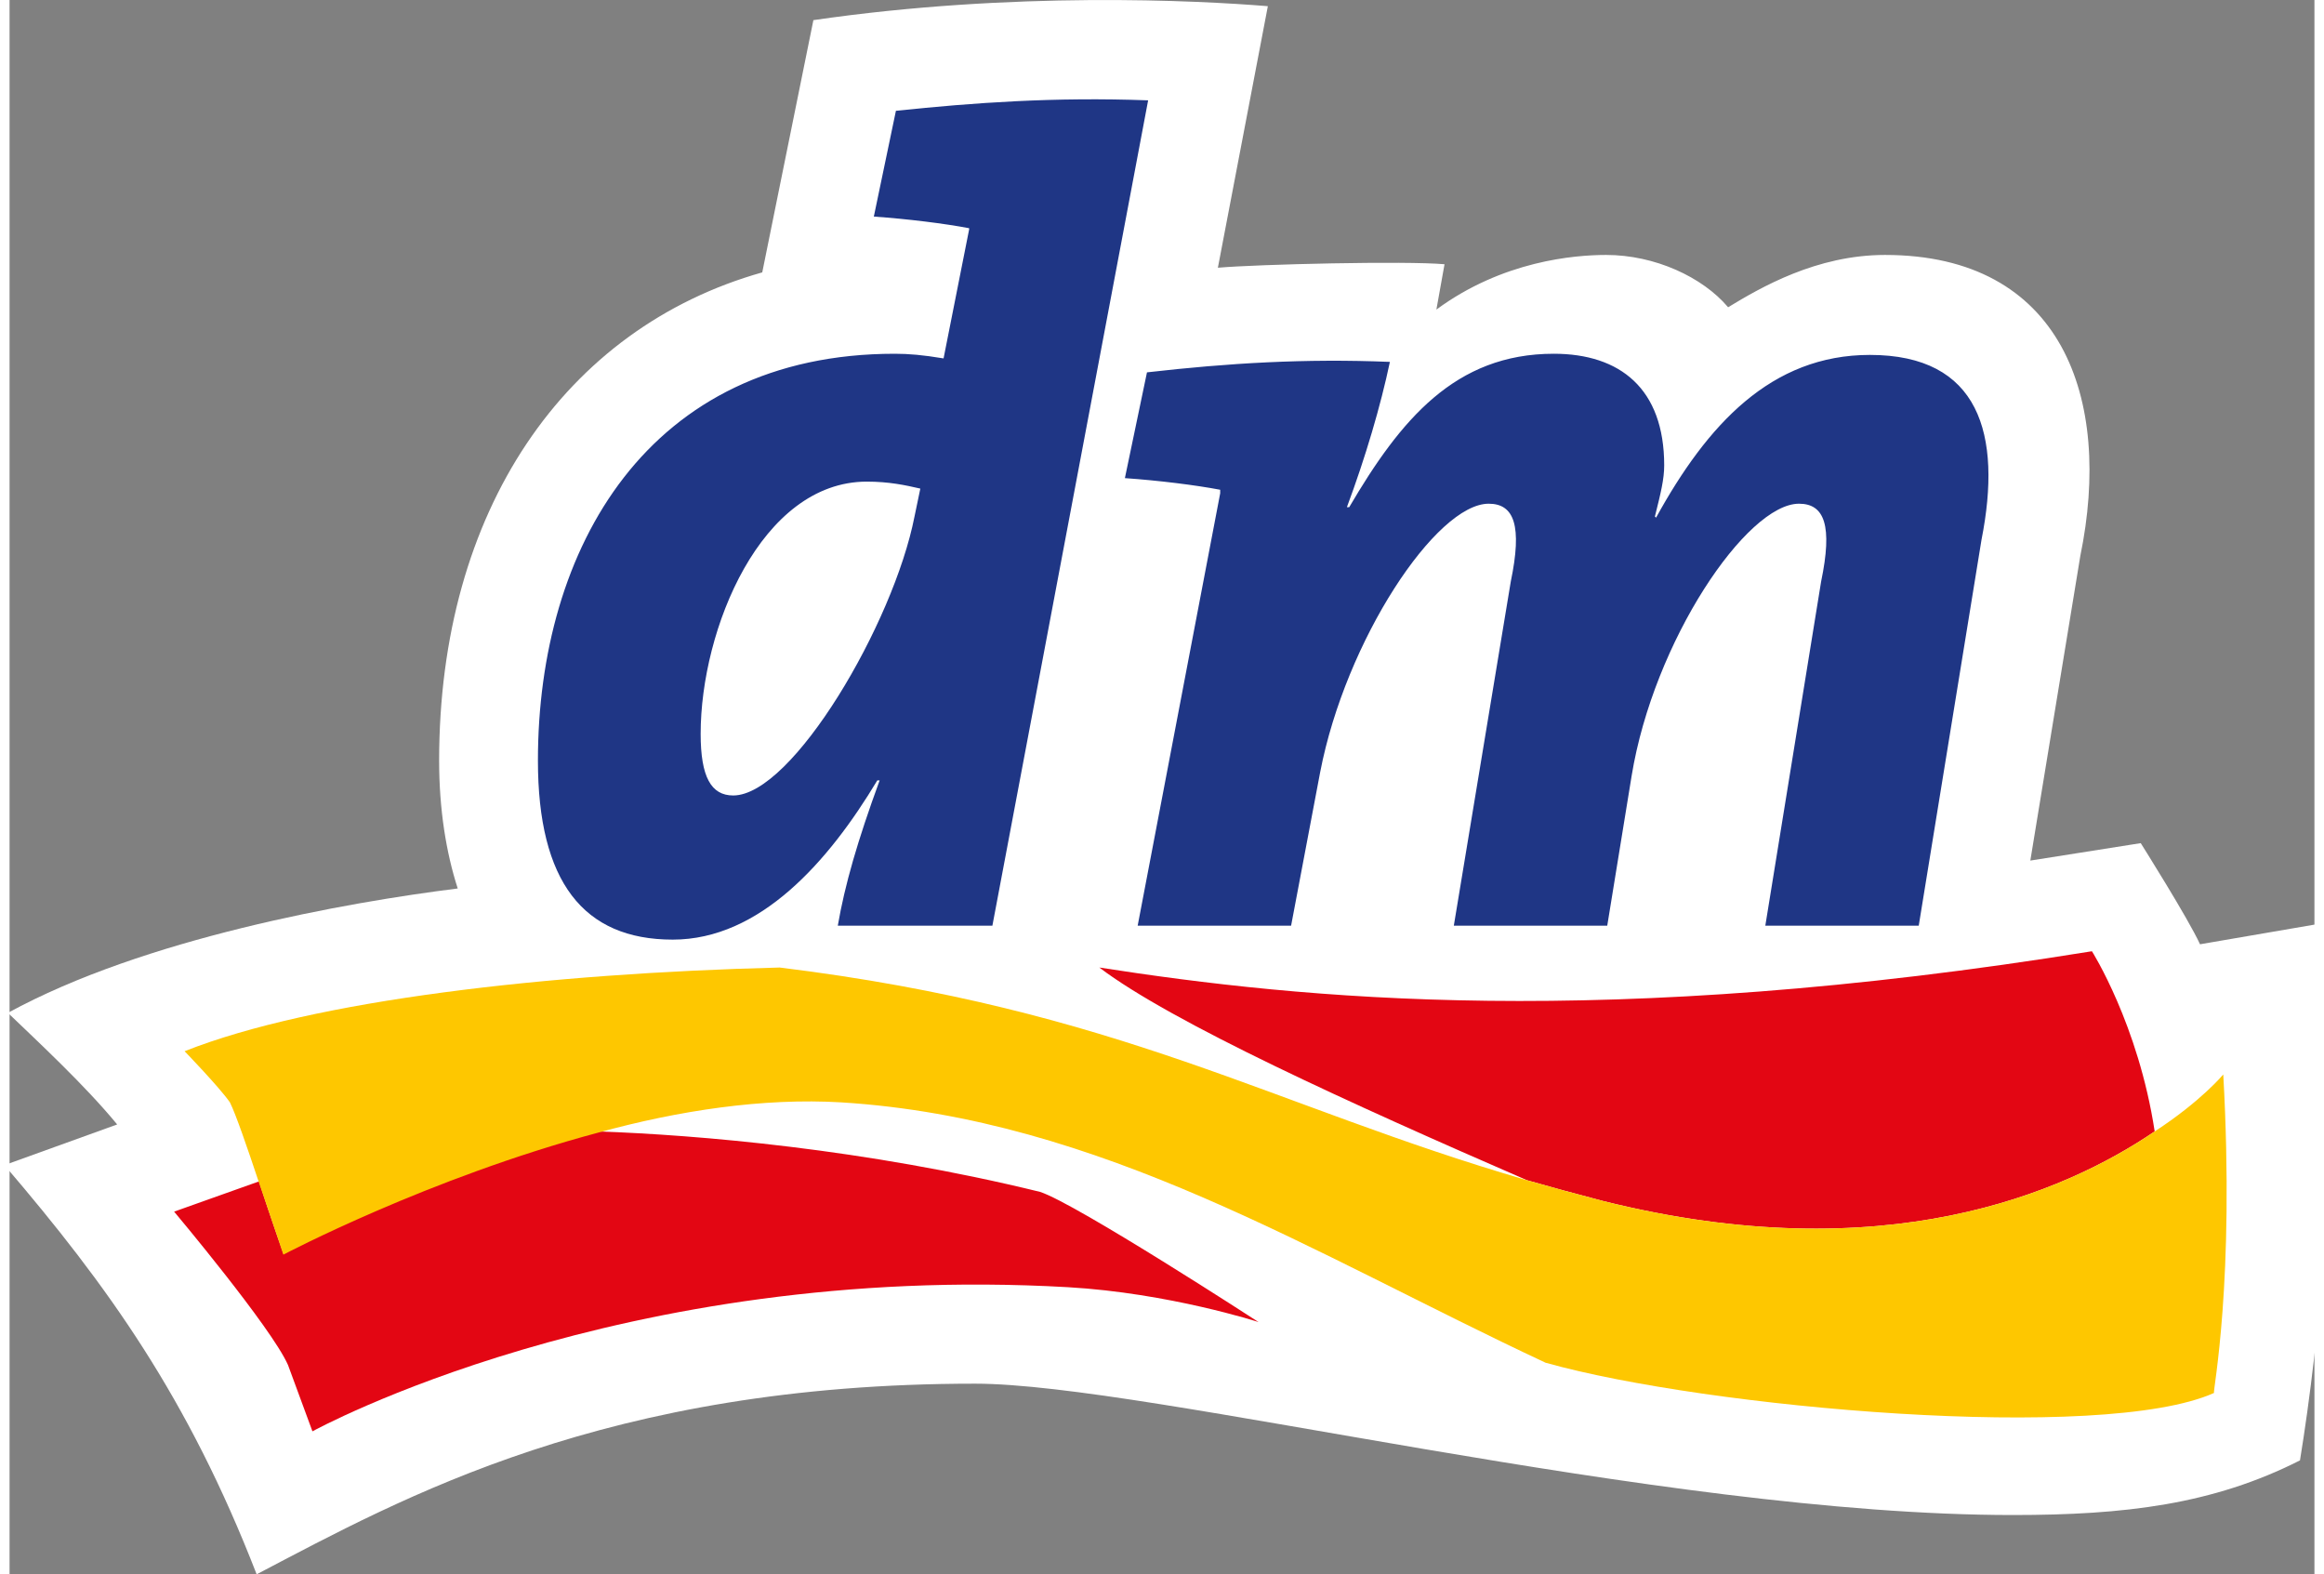 <?xml version="1.0" encoding="UTF-8" standalone="no"?>
<svg
   width="130.415"
   data-designsystem="true"
   data-dmid="dm-brand"
   pointer-events="none"
   viewBox="0 0 37.261 25.444"
   role="img"
   height="88.322"
   version="1.1"
   id="svg4"
   sodipodi:docname="dm.svg"
   inkscape:version="1.3.2 (091e20e, 2023-11-25)"
   xmlns:inkscape="http://www.inkscape.org/namespaces/inkscape"
   xmlns:sodipodi="http://sodipodi.sourceforge.net/DTD/sodipodi-0.dtd"
   xmlns="http://www.w3.org/2000/svg"
   xmlns:svg="http://www.w3.org/2000/svg">
  <rect x="0" y="0" width="37.261" height="25.444" fill="#808080" stroke="none"/>
  <defs
     id="defs4" />
  <sodipodi:namedview
     id="namedview4"
     pagecolor="#ffffff"
     bordercolor="#000000"
     borderopacity="0.25"
     inkscape:showpageshadow="2"
     inkscape:pageopacity="0.0"
     inkscape:pagecheckerboard="0"
     inkscape:deskcolor="#d1d1d1"
     inkscape:zoom="3.17"
     inkscape:cx="34.858044"
     inkscape:cy="29.337539"
     inkscape:window-width="2056"
     inkscape:window-height="1257"
     inkscape:window-x="0"
     inkscape:window-y="44"
     inkscape:window-maximized="1"
     inkscape:current-layer="svg4" />
  <g
     id="g4"
     transform="matrix(1.879,0,0,1.879,-0.083,0.006)">
    <path
       fill="#ffffff"
       d="M 19.88,7.95 18.89,8.12 C 18.79,7.9 18.38,7.25 18.38,7.25 L 17.43,7.4 17.86,4.78 C 18.14,3.42 17.7,2.19 16.18,2.19 15.59,2.19 15.11,2.47 14.83,2.64 14.61,2.38 14.2,2.19 13.78,2.19 c -0.27,0 -0.89,0.05 -1.46,0.47 l 0.07,-0.39 c -0.33,-0.03 -1.61,0 -1.95,0.03 L 10.87,0.05 C 10.26,0 8.68,-0.08 6.96,0.17 L 6.52,2.34 C 4.82,2.82 3.74,4.39 3.74,6.54 3.74,6.96 3.8,7.33 3.9,7.64 2.94,7.76 1.2,8.07 0.03,8.71 0.29,8.96 0.69,9.33 0.97,9.67 L 0,10.02 c 0.89,1.04 1.58,2 2.17,3.52 1.26,-0.66 3.01,-1.64 6.18,-1.64 1.49,0 5.88,1.13 8.93,1.13 0.96,0 1.72,-0.09 2.47,-0.47 0.16,-0.98 0.39,-2.99 0.13,-4.61"
       id="path1" />
    <path
       fill="#e30613"
       d="m 18.5,9.73 c -0.78,0.53 -2.33,1.2 -4.74,0.6 Q 13.415,10.24 13.1,10.15 C 11.58,9.49 10.04,8.79 9.42,8.32 c 1.74,0.27 4.34,0.54 8.54,-0.14 0,0 0.4,0.63 0.54,1.55 M 2.19,10.16 1.46,10.42 c 0,0 0.84,1 0.98,1.32 l 0.21,0.57 c 0,0 2.65,-1.46 6.5,-1.24 0.87,0.05 1.64,0.3 1.64,0.3 0,0 -1.57,-1.02 -1.88,-1.12 C 7.4,9.88 5.96,9.76 5.11,9.73 3.65,10.12 2.4,10.78 2.4,10.78 c 0,0 -0.11,-0.31 -0.21,-0.62"
       id="path2" />
    <path
       fill="#fec700"
       d="m 19.09,9.24 c 0,0 -0.19,0.23 -0.59,0.49 -0.78,0.53 -2.33,1.2 -4.74,0.6 Q 13.415,10.24 13.1,10.15 C 10.9,9.51 9.6,8.68 6.67,8.32 4.68,8.37 2.66,8.6 1.55,9.04 c 0,0 0.3,0.31 0.39,0.44 0.05,0.1 0.15,0.39 0.25,0.69 0.11,0.32 0.21,0.62 0.21,0.62 0,0 1.25,-0.66 2.71,-1.05 0.69,-0.19 1.42,-0.3 2.09,-0.26 2.24,0.14 4.05,1.3 6.06,2.24 1.39,0.39 4.79,0.69 5.75,0.26 -0.01,-0.02 0.18,-0.95 0.08,-2.74"
       id="path3" />
    <path
       fill="#1f3685"
       d="m 7.42,4.14 c -0.91,0 -1.43,1.27 -1.43,2.17 0,0.37 0.09,0.53 0.28,0.53 0.51,0 1.38,-1.48 1.56,-2.4 L 7.88,4.2 C 7.75,4.17 7.61,4.14 7.42,4.14 M 8.5,7.96 H 7.17 C 7.23,7.61 7.34,7.23 7.53,6.71 H 7.51 C 7.09,7.41 6.5,8.08 5.75,8.08 4.98,8.08 4.59,7.58 4.59,6.54 c 0,-1.83 0.95,-3.5 3.07,-3.5 0.12,0 0.24,0.01 0.42,0.04 L 8.3,1.97 V 1.96 C 8.09,1.92 7.77,1.88 7.48,1.86 L 7.67,0.95 C 8.34,0.88 9.03,0.83 9.84,0.86 Z m 7.97,0 H 15.15 L 15.63,5 C 15.73,4.52 15.66,4.33 15.44,4.33 14.99,4.33 14.19,5.51 14,6.67 L 13.79,7.96 H 12.47 L 12.96,5 c 0.1,-0.48 0.03,-0.67 -0.19,-0.67 -0.45,0 -1.23,1.17 -1.45,2.31 L 11.07,7.96 H 9.75 L 10.46,4.24 V 4.21 C 10.25,4.17 9.93,4.13 9.64,4.11 L 9.83,3.2 c 0.7,-0.08 1.36,-0.12 2.09,-0.09 -0.08,0.38 -0.21,0.82 -0.37,1.25 h 0.02 c 0.44,-0.75 0.91,-1.32 1.76,-1.32 0.57,0 0.95,0.3 0.95,0.96 0,0.12 -0.03,0.24 -0.08,0.44 l 0.01,0.01 c 0.44,-0.8 0.99,-1.4 1.84,-1.4 0.94,0 1.14,0.68 0.96,1.59 z"
       id="path4" />
  </g>
</svg>
